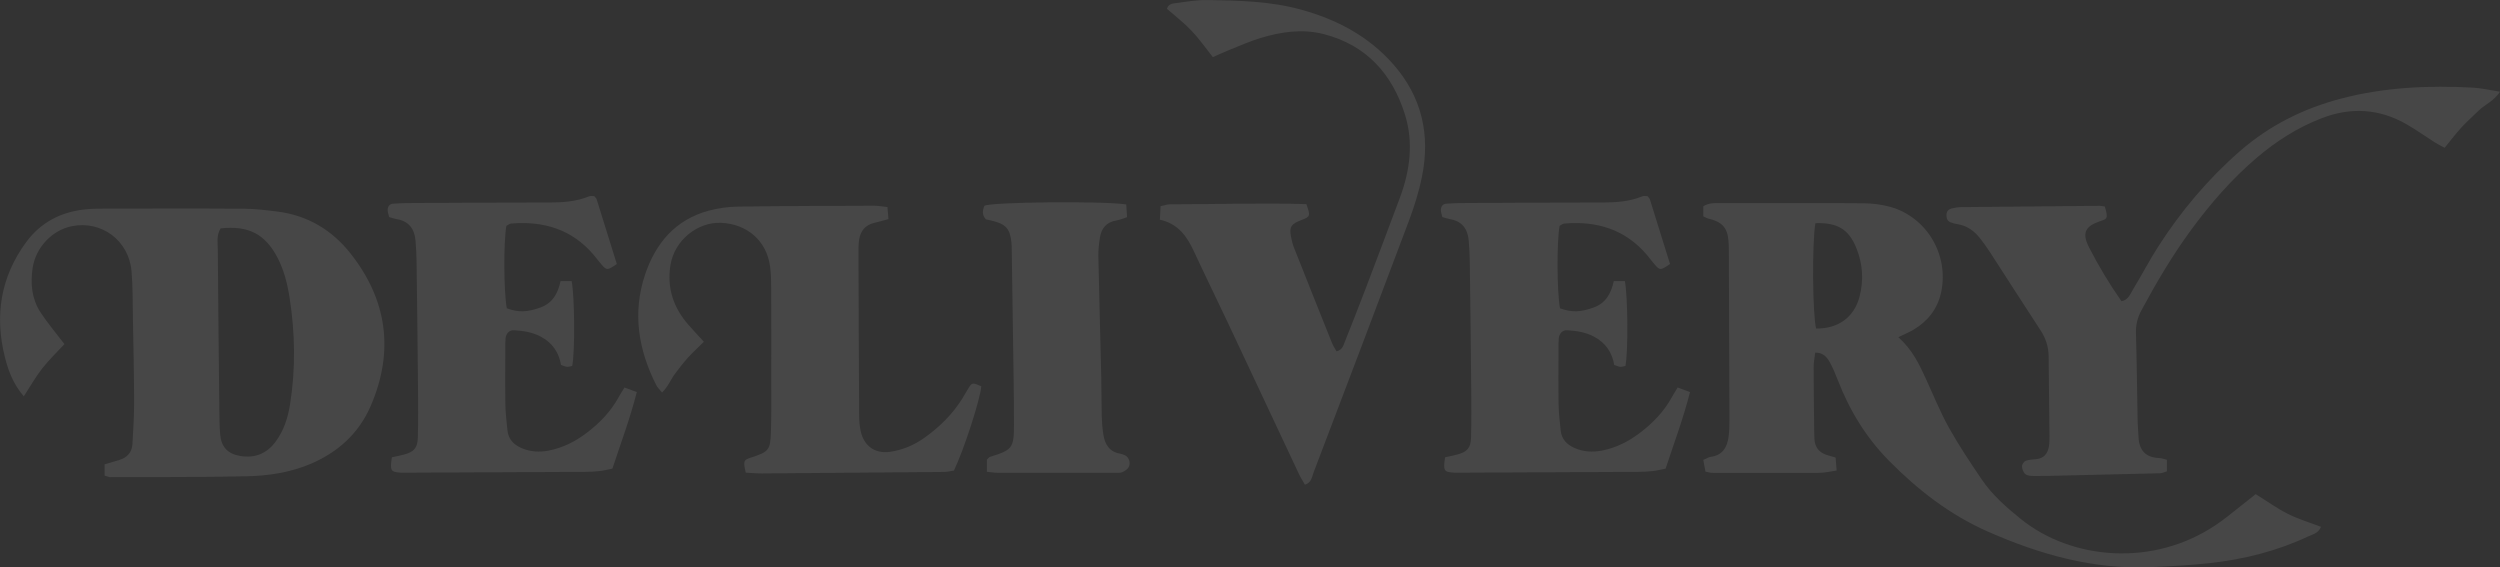 <?xml version="1.0" encoding="UTF-8"?><svg id="_レイヤー_2" xmlns="http://www.w3.org/2000/svg" viewBox="0 0 532.16 120.79"><rect x="0" y="0" width="532.16" height="120.79" fill="#333333" stroke="none"/><defs><style>.cls-1{fill:#fff;}.cls-2{opacity:.1;}</style></defs><g id="_背景"><g class="cls-2"><path class="cls-1" d="M132.92,82.48c.9.33,1.68.63,2.63.98-1.43,5.65-3.41,10.87-5.19,16.29-.96.19-1.83.42-2.71.52-1.04.12-2.08.17-3.13.17-12.82.07-25.64.12-38.46.18-.26,0-.52,0-.78-.01-2.12-.13-2.31-.44-1.86-3.27.81-.18,1.7-.36,2.57-.58,2.08-.54,2.89-1.38,2.95-3.56.1-3.53.07-7.07.04-10.6-.08-9.02-.19-18.04-.31-27.06-.02-1.44-.1-2.88-.22-4.31-.21-2.5-1.42-4.16-4.02-4.59-.51-.08-1-.27-1.59-.43-.12-.52-.32-1.01-.32-1.5,0-.71.37-1.29,1.13-1.35,1.3-.1,2.61-.13,3.92-.14,9.67-.05,19.35-.12,29.02-.11,3.03,0,6.01-.16,8.85-1.33.32-.13.74-.02,1.07-.02.2.27.43.45.5.67,1.44,4.59,2.86,9.18,4.29,13.77-2,1.36-2.13,1.38-3.2.18-.61-.68-1.14-1.43-1.73-2.13-4.64-5.44-10.67-7.25-17.59-6.66-.35.03-.68.34-.99.5-.62,3.49-.56,14.03.09,17.54,2.54.93,4.43.81,7.13-.16,2.65-.95,3.76-3.04,4.32-5.64h2.35c.66,3.2.73,15.3.12,18.07-.35.07-.73.21-1.09.18-.38-.03-.74-.21-1.29-.39-.43-2.66-1.84-4.73-4.34-6.05-1.79-.94-3.71-1.22-5.67-1.34-.97-.06-1.69.68-1.79,1.71-.07.78-.06,1.57-.06,2.35,0,3.93-.05,7.85.02,11.78.03,1.82.26,3.65.44,5.47.19,1.89,1.34,3.06,3.01,3.78,1.86.8,3.79.91,5.77.53,3.02-.59,5.68-1.94,8.1-3.78,2.74-2.08,5.09-4.5,6.76-7.54.37-.68.79-1.32,1.31-2.17Z"/><path class="cls-1" d="M210.07,100.4v-2.55c.31-.28.46-.54.67-.6,4.74-1.47,5.1-1.85,5.1-6.85,0-6.79-.14-13.58-.23-20.37-.07-5.49-.16-10.98-.24-16.46,0-.65,0-1.31-.07-1.96-.31-2.98-1.22-3.95-4.31-4.67-.38-.09-.76-.16-1.12-.24-.85-.92-.75-1.9-.32-2.89,1.14-.81,25.34-1.06,30.19-.29.05.82.11,1.69.17,2.71-.83.26-1.54.58-2.27.7-2.12.34-3.2,1.67-3.51,3.66-.2,1.28-.35,2.6-.33,3.89.18,8.62.42,17.24.62,25.86.06,2.74.03,5.49.1,8.23.03,1.3.14,2.61.34,3.9.32,2.09,1.26,3.7,3.57,4.1.38.06.76.2,1.1.38.73.38,1.18,1.49.78,2.39-.23.5-.84.91-1.38,1.16-.44.2-1.03.14-1.55.14-8.36,0-16.72,0-25.08,0-.63,0-1.27-.12-2.25-.22Z"/><path class="cls-1" d="M357.11,82.48c.9.33,1.68.63,2.63.98-1.43,5.65-3.41,10.87-5.19,16.29-.96.19-1.83.42-2.71.52-1.04.12-2.08.17-3.13.17-12.82.07-25.64.12-38.46.18-.26,0-.52,0-.78-.01-2.12-.13-2.31-.44-1.86-3.27.81-.18,1.7-.36,2.57-.58,2.08-.54,2.89-1.38,2.95-3.56.1-3.53.07-7.07.04-10.6-.08-9.02-.19-18.04-.31-27.06-.02-1.44-.1-2.88-.22-4.31-.21-2.5-1.42-4.16-4.02-4.59-.51-.08-1-.27-1.59-.43-.12-.52-.32-1.01-.32-1.5,0-.71.37-1.29,1.13-1.35,1.3-.1,2.61-.13,3.92-.14,9.67-.05,19.35-.12,29.02-.11,3.03,0,6.01-.16,8.85-1.33.32-.13.74-.02,1.07-.02.2.27.43.45.5.67,1.44,4.59,2.86,9.18,4.29,13.77-2,1.36-2.13,1.38-3.2.18-.61-.68-1.14-1.43-1.73-2.13-4.64-5.44-10.67-7.25-17.59-6.66-.35.03-.68.34-.99.5-.62,3.49-.56,14.03.09,17.54,2.54.93,4.43.81,7.13-.16,2.65-.95,3.76-3.04,4.32-5.64h2.35c.66,3.2.73,15.3.12,18.07-.35.07-.73.21-1.09.18-.38-.03-.74-.21-1.29-.39-.43-2.66-1.84-4.73-4.34-6.05-1.79-.94-3.71-1.22-5.67-1.34-.97-.06-1.69.68-1.79,1.71-.07.78-.06,1.57-.06,2.35,0,3.93-.05,7.85.02,11.78.03,1.82.26,3.65.44,5.47.19,1.89,1.34,3.06,3.01,3.78,1.86.8,3.79.91,5.77.53,3.02-.59,5.68-1.94,8.1-3.78,2.74-2.08,5.09-4.5,6.76-7.54.37-.68.79-1.32,1.31-2.17Z"/><path class="cls-1" d="M188.9,44.04c.08.88.14,1.62.22,2.6-1.1.29-2.07.58-3.05.81-1.89.45-2.9,1.71-3.19,3.54-.16,1.03-.14,2.09-.14,3.13.03,11.39.07,22.77.14,34.16,0,1.17.08,2.37.33,3.5.72,3.23,3.1,4.88,6.36,4.38,2.62-.4,5.02-1.42,7.19-2.96,3.24-2.3,6.01-5.04,8.12-8.42.48-.78.9-1.6,1.4-2.36.64-.98.82-.98,2.6-.19-.2,2.71-3.71,13.58-5.83,17.94-.62.09-1.36.28-2.11.29-12.94.12-25.87.23-38.81.32-1.15,0-2.3-.12-3.39-.17-.56-2.48-.47-2.7,1.08-3.2,3.8-1.23,4.15-1.57,4.28-5.38.12-3.53.07-7.06.07-10.59,0-6.68.02-13.35-.01-20.03,0-1.57-.03-3.15-.24-4.7-.74-5.49-4.91-9.05-10.45-9.28-4.88-.21-9.9,3.62-10.76,9.02-.77,4.84.63,9.05,3.84,12.7,1.02,1.16,2.08,2.29,3.28,3.6-1.24,1.23-2.38,2.26-3.41,3.4-.96,1.06-1.83,2.22-2.7,3.36-.93,1.23-1.46,2.74-2.79,4.04-.49-.61-.97-1.03-1.23-1.56-3.83-7.54-5.11-15.41-2.39-23.54,2.23-6.66,6.44-11.68,13.52-13.6,2-.54,4.12-.84,6.19-.87,9.68-.14,19.37-.16,29.05-.19.89,0,1.79.17,2.8.28Z"/><path class="cls-1" d="M246.9,46.74c.06-1.22.09-1.99.14-2.85.74-.15,1.39-.4,2.03-.4,9.7,0,19.4-.33,29.01-.04.9,2.56.86,2.66-1.08,3.4-2.17.82-2.58,1.44-2.2,3.49.15.78.33,1.58.62,2.31,2.69,6.81,5.41,13.62,8.14,20.42.24.59.61,1.12.94,1.72,1.27-.32,1.46-1.28,1.79-2.09,1.47-3.72,2.95-7.43,4.37-11.17,2.47-6.47,4.9-12.96,7.33-19.45,2.16-5.77,2.92-11.76,1.09-17.65-2.7-8.68-8.25-14.86-17.34-17.18-4.51-1.15-9.02-.49-13.41.84-2.16.66-4.24,1.57-6.35,2.41-1.22.49-2.42,1.05-3.81,1.66-1.54-1.93-2.89-3.89-4.51-5.59-1.62-1.71-3.51-3.16-5.26-4.7.31-1.04,1.19-1.12,1.91-1.21,2.24-.3,4.51-.69,6.76-.65,6.66.11,13.34.24,19.84,2.03,7.61,2.09,14.37,5.63,19.66,11.64,6.08,6.91,7.92,14.97,6.13,23.86-.65,3.25-1.66,6.46-2.83,9.57-6.69,17.84-13.47,35.64-20.25,53.45-.36.93-.41,2.16-1.85,2.62-.43-.76-.92-1.53-1.3-2.34-4.99-10.61-9.96-21.23-14.96-31.84-2.44-5.18-4.97-10.33-7.38-15.52-1.46-3.14-3.29-5.82-7.21-6.71Z"/><path class="cls-1" d="M22.27,101.22v-2.38c1.13-.34,2.11-.63,3.1-.92,1.69-.5,2.71-1.62,2.82-3.37.18-2.99.36-5.99.36-8.99-.02-6.01-.15-12.02-.26-18.02-.06-3.27-.01-6.55-.29-9.8-.57-6.55-6.39-10.87-12.71-9.59-4.2.84-7.68,4.52-8.34,8.88-.5,3.32-.2,6.59,1.67,9.45,1.49,2.28,3.27,4.36,5.1,6.77-1.47,1.59-3.24,3.28-4.73,5.18-1.42,1.81-2.56,3.85-3.92,5.93-2.22-2.56-3.28-5.37-4.01-8.27-2.24-8.86-.95-17.13,4.53-24.57,3.04-4.12,7.23-6.33,12.28-6.92,1.3-.15,2.61-.19,3.92-.19,10.07-.01,20.15-.05,30.22.02,2.34.02,4.69.31,7.02.6,6.43.8,11.66,3.94,15.6,8.94,7.81,9.9,9.3,20.82,4.29,32.43-2.55,5.89-7.05,9.95-13,12.42-4.31,1.79-8.84,2.46-13.41,2.56-9.68.21-19.36.15-29.04.19-.24,0-.49-.13-1.19-.33ZM46.94,48.63c-.9,1.56-.59,3.03-.58,4.44.08,11.38.21,22.76.33,34.14.02,1.7.03,3.4.16,5.09.2,2.81,1.59,4.31,4.28,4.76,3.14.52,5.66-.5,7.55-3.06,1.76-2.38,2.62-5.12,3.07-7.98,1.2-7.56,1.07-15.13-.11-22.67-.46-2.96-1.19-5.9-2.62-8.6-2.63-4.95-6.13-6.78-12.09-6.13Z"/><path class="cls-1" d="M404.1,71.79c3.03,2.7,4.46,5.81,5.89,8.92,1.59,3.46,3.02,7.02,4.87,10.34,2.11,3.78,4.53,7.39,6.96,10.98,2.23,3.3,5.2,5.91,8.28,8.4,10.75,8.71,28.13,10.41,41.68,1.25,1.85-1.25,3.55-2.7,5.32-4.07,1.02-.79,2.02-1.6,3.06-2.43,2.39,1.49,4.52,3.04,6.85,4.21,2.21,1.11,4.61,1.82,7.04,2.75-.52,1.38-1.78,1.6-2.75,2.06-6.61,3.1-13.61,4.85-20.83,5.66-4.17.47-8.38.67-12.58.86-12.24.55-23.65-2.67-34.74-7.56-8.09-3.57-14.9-8.85-21.03-15.06-4.86-4.92-8.43-10.73-10.92-17.2-.52-1.34-1.08-2.69-1.79-3.94-.57-1-1.37-1.9-3.02-1.91-.12,1.08-.33,2.07-.33,3.06,0,4.6.07,9.2.12,13.81,0,.53.02,1.05.05,1.58.1,1.61.9,2.72,2.41,3.27.61.22,1.24.37,2.09.62.07.84.14,1.68.23,2.77-1.36.19-2.5.48-3.64.49-7.63.04-15.26.02-22.88,0-.38,0-.76-.14-1.41-.26-.14-.77-.29-1.6-.46-2.49.66-.28,1.12-.59,1.61-.65,2.56-.36,3.5-2.12,3.79-4.37.17-1.3.17-2.63.17-3.94-.03-11.84-.08-23.67-.13-35.51,0-.39,0-.79-.02-1.18-.1-2.92-.61-4.86-4.25-5.69-.36-.08-.7-.29-1.16-.5v-2.16c1.36-.82,2.7-.66,3.99-.66,9.99-.01,19.99-.05,29.98.03,1.95.01,3.96.25,5.83.77,7.79,2.19,12.5,10.23,10.83,18.13-.76,3.58-2.81,6.17-5.88,8.01-.87.52-1.83.91-3.23,1.59ZM386.43,47.51c-.74,4.38-.59,19.65.16,22.42,4.73.06,8.09-2.42,9.23-6.75.93-3.54.7-6.99-.67-10.38-1.6-3.98-4.02-5.47-8.73-5.29Z"/><path class="cls-1" d="M532.16,19.54c-1.45,2.1-3.27,2.74-4.53,3.99-1.21,1.21-2.51,2.32-3.66,3.58-1.23,1.35-2.33,2.81-3.59,4.35-.77-.42-1.45-.74-2.09-1.15-2-1.27-3.92-2.65-5.97-3.83-5.84-3.37-11.92-3.73-18.19-1.29-5.08,1.97-9.59,4.85-13.73,8.37-5.34,4.54-9.9,9.79-14.03,15.43-3.97,5.41-7.37,11.18-10.55,17.09-.84,1.56-1.21,3.11-1.15,4.88.18,6.3.24,12.61.36,18.92.02.92.14,1.84.16,2.76.05,2.79,1.15,4.75,4.45,4.86.49.02.98.22,1.62.37v2.46c-.5.14-.99.39-1.48.41-7.22.19-14.44.35-21.66.51-1.71.04-3.42.1-5.12.07-.64,0-1.41-.04-1.86-.39-.43-.33-.7-1.08-.73-1.66-.02-.4.42-1.05.81-1.19.72-.27,1.54-.26,2.32-.35,1.53-.19,2.31-1.17,2.58-2.58.15-.77.14-1.57.14-2.36-.05-5.65-.11-11.3-.18-16.96-.02-2.02-.61-3.83-1.74-5.55-3.61-5.49-7.13-11.04-10.71-16.55-.64-.99-1.34-1.95-2.06-2.89-1.24-1.61-2.77-2.78-4.85-3.12-.52-.08-1.04-.2-1.52-.4-.7-.28-.89-.9-.87-1.6.02-.77.49-1.2,1.17-1.36.63-.15,1.29-.26,1.94-.27,9.86-.11,19.71-.2,29.57-.28.26,0,.52.08,1.04.16.13.62.44,1.34.4,2.04-.04.74-.8.86-1.44,1.08-3.21,1.1-3.88,2.55-2.3,5.62,2.04,3.96,4.34,7.79,6.88,11.42,1.48-.31,1.87-1.55,2.45-2.51,1.84-3.03,3.48-6.19,5.39-9.17,4.86-7.55,10.58-14.36,17.38-20.29,6.29-5.47,13.47-9.05,21.48-11.16,9.26-2.44,18.68-2.85,28.17-2.34,1.69.09,3.37.5,5.7.86Z"/></g></g></svg>
